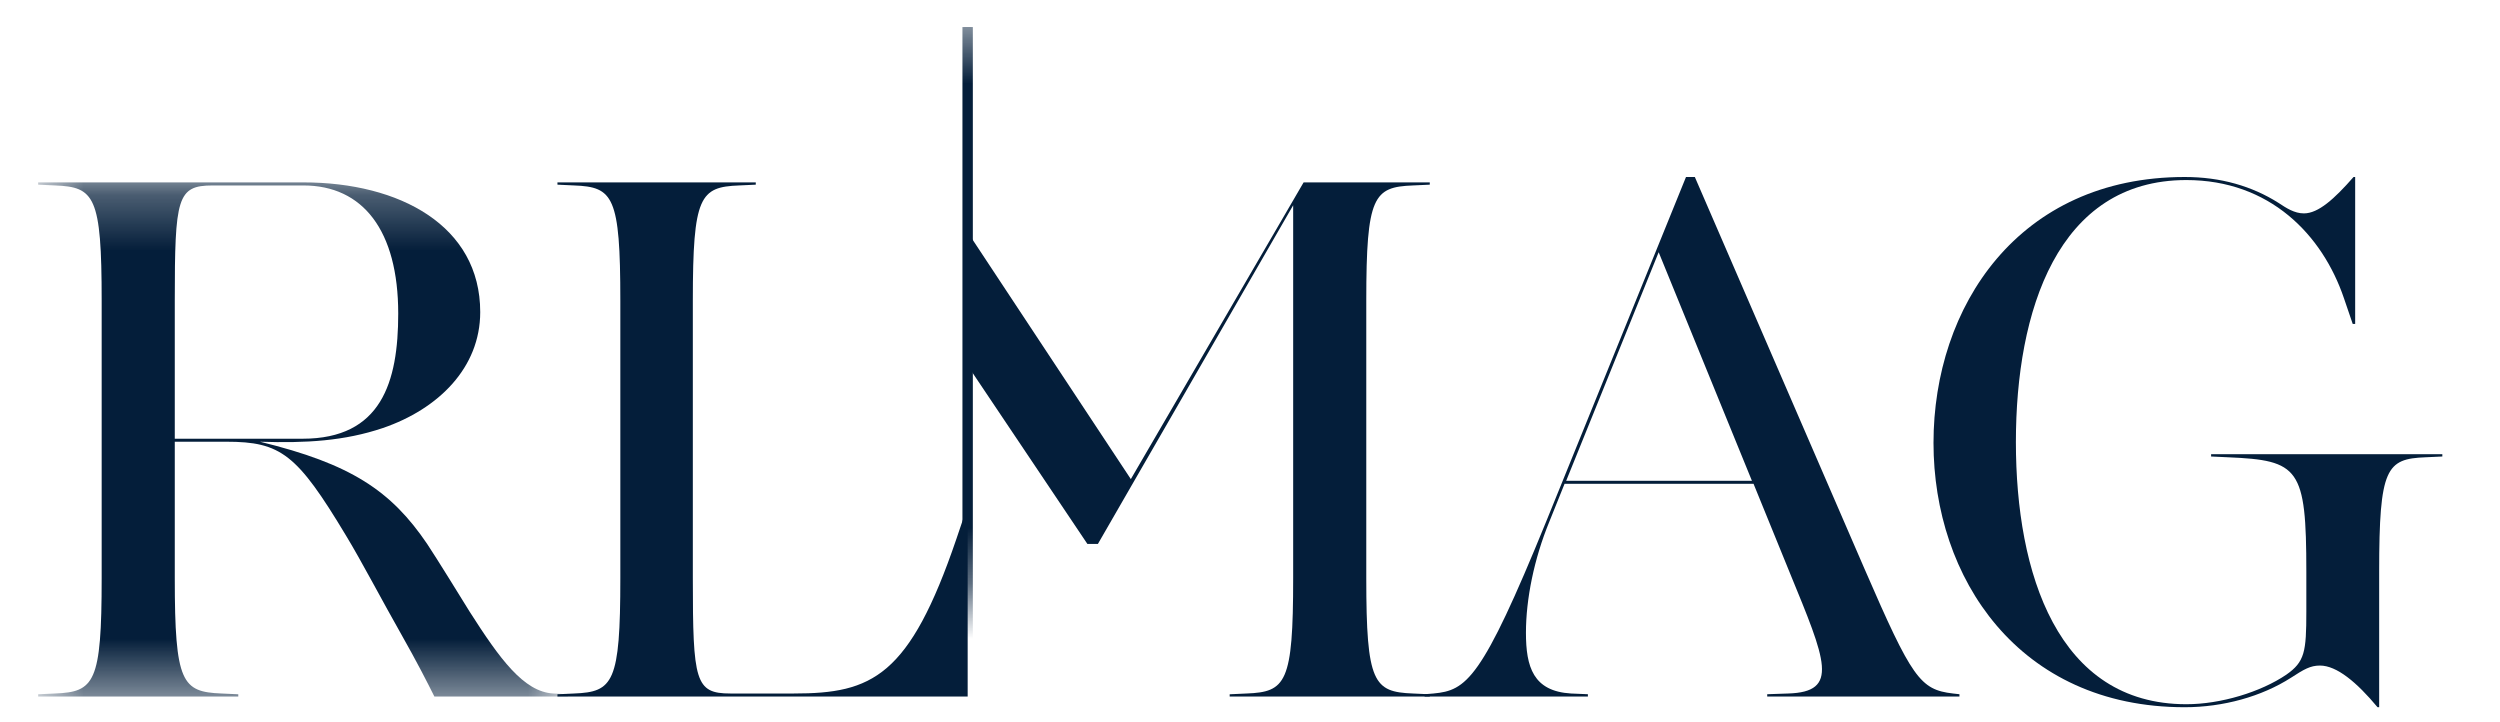 <svg viewBox="0 0 45 13" fill="none" xmlns="http://www.w3.org/2000/svg">
<mask id="mask0_1036_188" style="mask-type:luminance" maskUnits="userSpaceOnUse" x="0" y="3" width="11" height="10">
<path fill-rule="evenodd" clip-rule="evenodd" d="M0.687 3.283H10.221V12.538H0.687V3.283Z" fill="white"/>
</mask>
<g mask="url(#mask0_1036_188)">
<path fill-rule="evenodd" clip-rule="evenodd" d="M5.446 7.897C6.864 7.897 7.168 6.88 7.168 5.645C7.168 4.148 6.532 3.338 5.461 3.338H3.826C3.19 3.338 3.146 3.557 3.146 5.411V7.897H5.446ZM9.96 12.483L10.221 12.497V12.538H7.819C7.689 12.277 7.515 11.934 7.212 11.398C6.922 10.89 6.488 10.066 6.228 9.64C5.345 8.171 5.056 7.951 4.072 7.951H3.146V10.409C3.146 12.29 3.277 12.455 3.986 12.483L4.289 12.497V12.538H0.687V12.497L0.991 12.483C1.7 12.455 1.83 12.29 1.83 10.409V5.411C1.83 3.53 1.7 3.365 0.991 3.338L0.687 3.324V3.283H5.461C7.197 3.283 8.644 4.065 8.644 5.617C8.644 6.619 7.892 7.361 6.893 7.704C6.199 7.938 5.504 7.979 4.68 7.951C6.315 8.35 7.038 8.83 7.689 9.791C7.863 10.052 8.311 10.78 8.456 11.014C8.991 11.851 9.425 12.455 9.96 12.483Z" fill="#041E3A"/>
</g>
<path fill-rule="evenodd" clip-rule="evenodd" d="M12.471 10.409C12.471 12.263 12.514 12.483 13.145 12.483H14.292C15.697 12.483 16.371 12.181 17.217 9.695L17.375 9.228H17.418V12.538H10.034V12.497L10.335 12.483C11.037 12.455 11.166 12.29 11.166 10.409V5.411C11.166 3.53 11.037 3.365 10.335 3.338L10.034 3.324V3.283H13.604V3.324L13.303 3.338C12.6 3.365 12.471 3.53 12.471 5.411V10.409Z" fill="#041E3A"/>
<path fill-rule="evenodd" clip-rule="evenodd" d="M28.191 8.655H31.535L29.856 4.54L28.191 8.655ZM31.564 8.709H28.162L27.887 9.393C27.612 10.063 27.467 10.787 27.467 11.389C27.467 12.004 27.597 12.442 28.278 12.483L28.582 12.496V12.537H25.643V12.496L25.802 12.483C26.396 12.428 26.671 12.237 27.829 9.393L30.348 3.186H30.507L33.562 10.241C34.416 12.209 34.561 12.414 35.154 12.483L35.27 12.496V12.537H31.81V12.496L32.187 12.483C33.113 12.455 32.867 11.895 32.216 10.309L31.564 8.709Z" fill="#041E3A"/>
<path fill-rule="evenodd" clip-rule="evenodd" d="M41.514 11.012V10.29C41.514 8.422 41.384 8.285 40.103 8.231L39.8 8.217V8.176H43.962V8.217L43.66 8.231C42.954 8.258 42.825 8.422 42.825 10.29V12.73H42.796C42.421 12.28 42.061 11.98 41.759 11.98C41.586 11.98 41.471 12.048 41.24 12.198C40.708 12.539 40.016 12.73 39.325 12.73C36.329 12.73 34.803 10.399 34.803 7.972C34.803 5.518 36.329 3.186 39.325 3.186C39.973 3.186 40.535 3.35 41.01 3.65C41.154 3.745 41.298 3.841 41.471 3.841C41.73 3.841 42.018 3.581 42.364 3.186H42.393V5.831H42.349L42.191 5.368C41.802 4.222 40.852 3.241 39.354 3.241C37.035 3.241 36.286 5.599 36.286 7.958C36.286 10.317 37.035 12.676 39.354 12.676C39.973 12.676 40.693 12.457 41.154 12.144C41.485 11.912 41.514 11.735 41.514 11.012Z" fill="#041E3A"/>
<path fill-rule="evenodd" clip-rule="evenodd" d="M25.433 3.338L25.736 3.324V3.283H23.465L20.355 8.624L17.418 4.18V6.58L19.573 9.791H19.762L23.277 3.695V10.409C23.277 12.291 23.147 12.456 22.438 12.483L22.134 12.497V12.538H25.736V12.497L25.433 12.483C24.724 12.456 24.593 12.291 24.593 10.409V5.411C24.593 3.53 24.724 3.365 25.433 3.338Z" fill="#041E3A"/>
<mask id="mask1_1036_188" style="mask-type:luminance" maskUnits="userSpaceOnUse" x="15" y="0" width="30" height="11">
<path fill-rule="evenodd" clip-rule="evenodd" d="M15.735 10.636H44.096V0.487H15.735V10.636Z" fill="white"/>
</mask>
<g mask="url(#mask1_1036_188)">
<path fill-rule="evenodd" clip-rule="evenodd" d="M17.355 15.912H17.48V0.487H17.355V15.912Z" fill="#041E3A"/>
<path fill-rule="evenodd" clip-rule="evenodd" d="M17.324 16.008H17.511V0.487H17.324V16.008Z" fill="#041E3A"/>
</g>
</svg>
